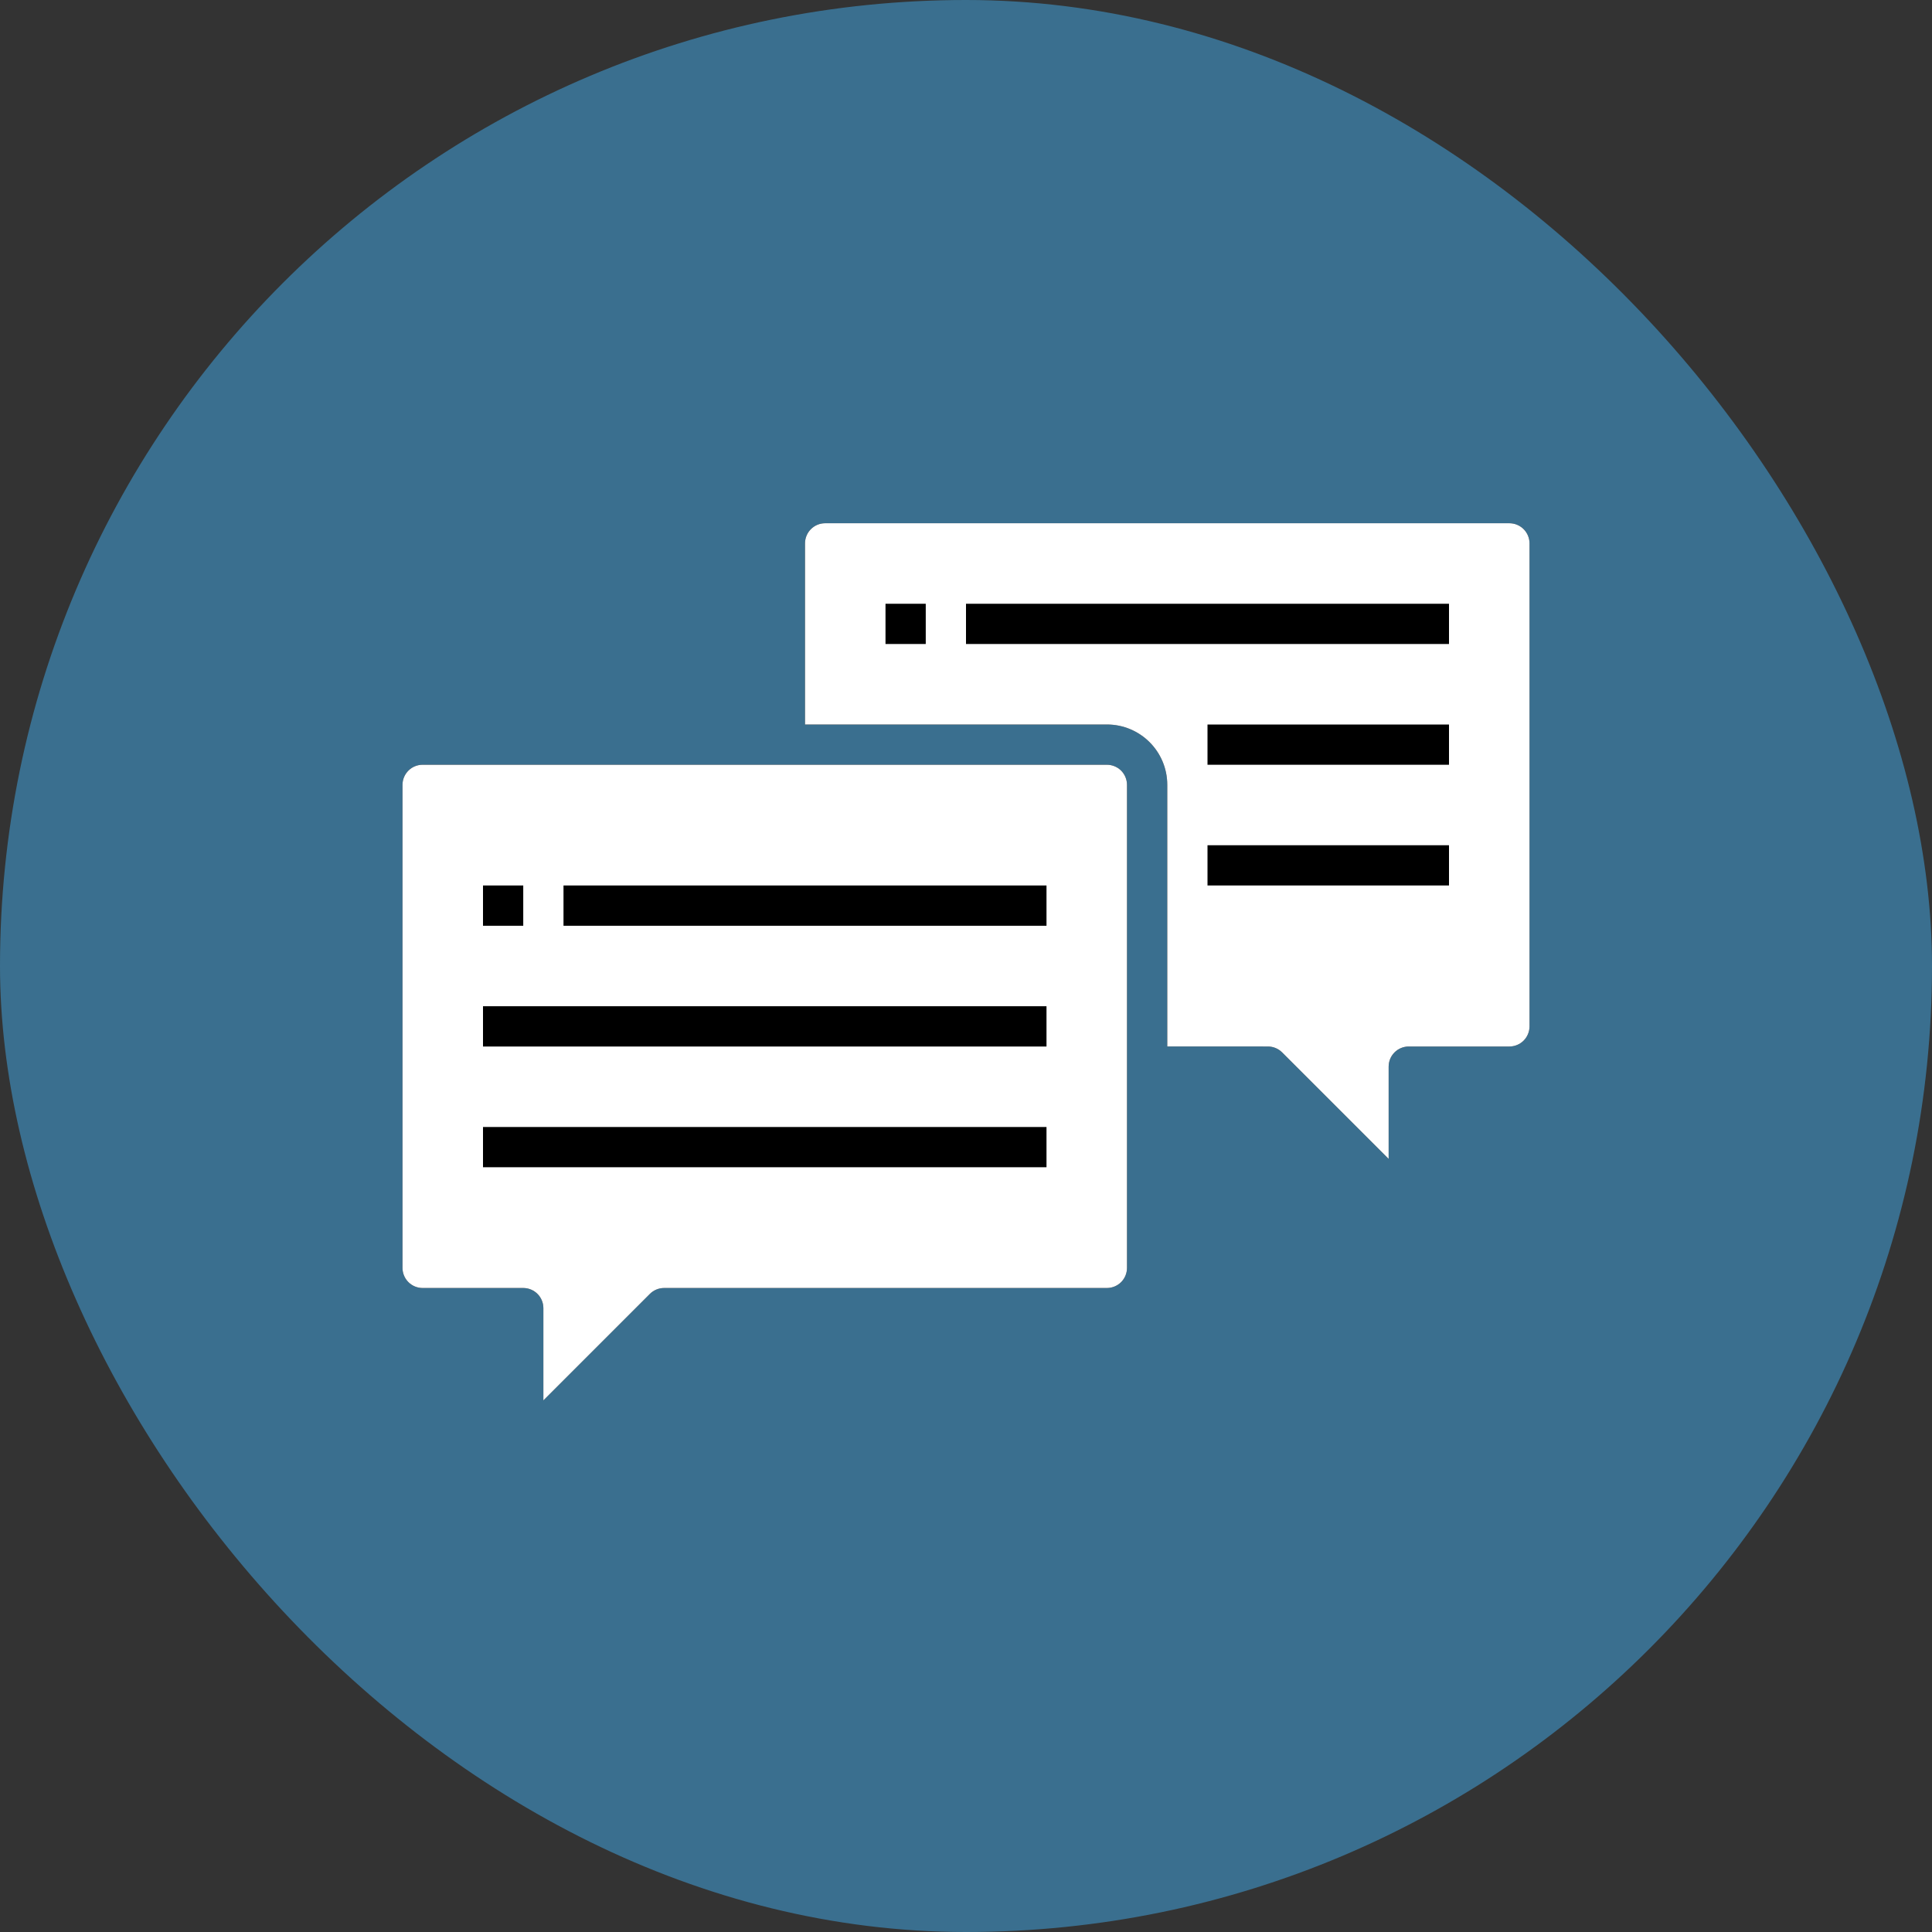 <svg width="96" height="96" viewBox="0 0 96 96" fill="none" xmlns="http://www.w3.org/2000/svg">
<rect x="0" y="0" width="96" height="96" fill="#333333" stroke="none"/>
<rect width="96" height="96" rx="48" fill="#3A6F8F"/>
<path d="M63.708 52.293C63.52 52.105 63.266 52 63.001 52L58.001 51.999V39C58.001 37.342 56.658 36 55.001 36H40.001V27C40.001 26.448 40.448 26 41.001 26H75.001C75.266 26 75.52 26.105 75.708 26.293C75.895 26.48 76.001 26.735 76.001 27V51C76.001 51.265 75.895 51.52 75.708 51.708C75.52 51.895 75.266 52 75.001 52H70.001C69.448 52 69.001 52.447 69.001 53V57.585L63.708 52.293Z" fill="black"/>
<path d="M32.292 64.293C32.48 64.105 32.735 64 33 64H55C55.265 64 55.52 63.895 55.708 63.708C55.895 63.52 56 63.265 56 63V39C56 38.735 55.895 38.48 55.708 38.292C55.52 38.105 55.265 38 55 38H21C20.448 38 20 38.447 20 39V63C20 63.265 20.105 63.52 20.293 63.708C20.48 63.895 20.735 64 21 64H26C26.265 64 26.52 64.105 26.707 64.293C26.895 64.48 27 64.735 27 65V69.585L32.292 64.293Z" fill="black"/>
<path d="M63.001 52C63.266 52 63.52 52.105 63.708 52.293L69.001 57.585V53C69.001 52.447 69.448 52 70.001 52H75.001C75.266 52 75.52 51.895 75.708 51.708C75.895 51.52 76.001 51.265 76.001 51V27C76.001 26.735 75.895 26.48 75.708 26.293C75.52 26.105 75.266 26 75.001 26H41.001C40.448 26 40.001 26.448 40.001 27V36H55.001C56.658 36 58.001 37.342 58.001 39V51.999L63.001 52ZM72 44H60V42H72V44ZM72 38H60V36H72V38ZM46 32H44V30H46V32ZM48 32V30H72V32H48Z" fill="white"/>
<path d="M32.292 64.293C32.48 64.105 32.735 64 33 64H55C55.265 64 55.52 63.895 55.708 63.708C55.895 63.52 56 63.265 56 63V39C56 38.735 55.895 38.48 55.708 38.292C55.52 38.105 55.265 38 55 38H21C20.448 38 20 38.447 20 39V63C20 63.265 20.105 63.52 20.293 63.708C20.48 63.895 20.735 64 21 64H26C26.265 64 26.52 64.105 26.707 64.293C26.895 64.48 27 64.735 27 65V69.585L32.292 64.293ZM28 44H52V46H28V44ZM24 44H26V46H24V44ZM24 50H52V52H24V50ZM24 58V56H52V58H24Z" fill="white"/>
</svg>
